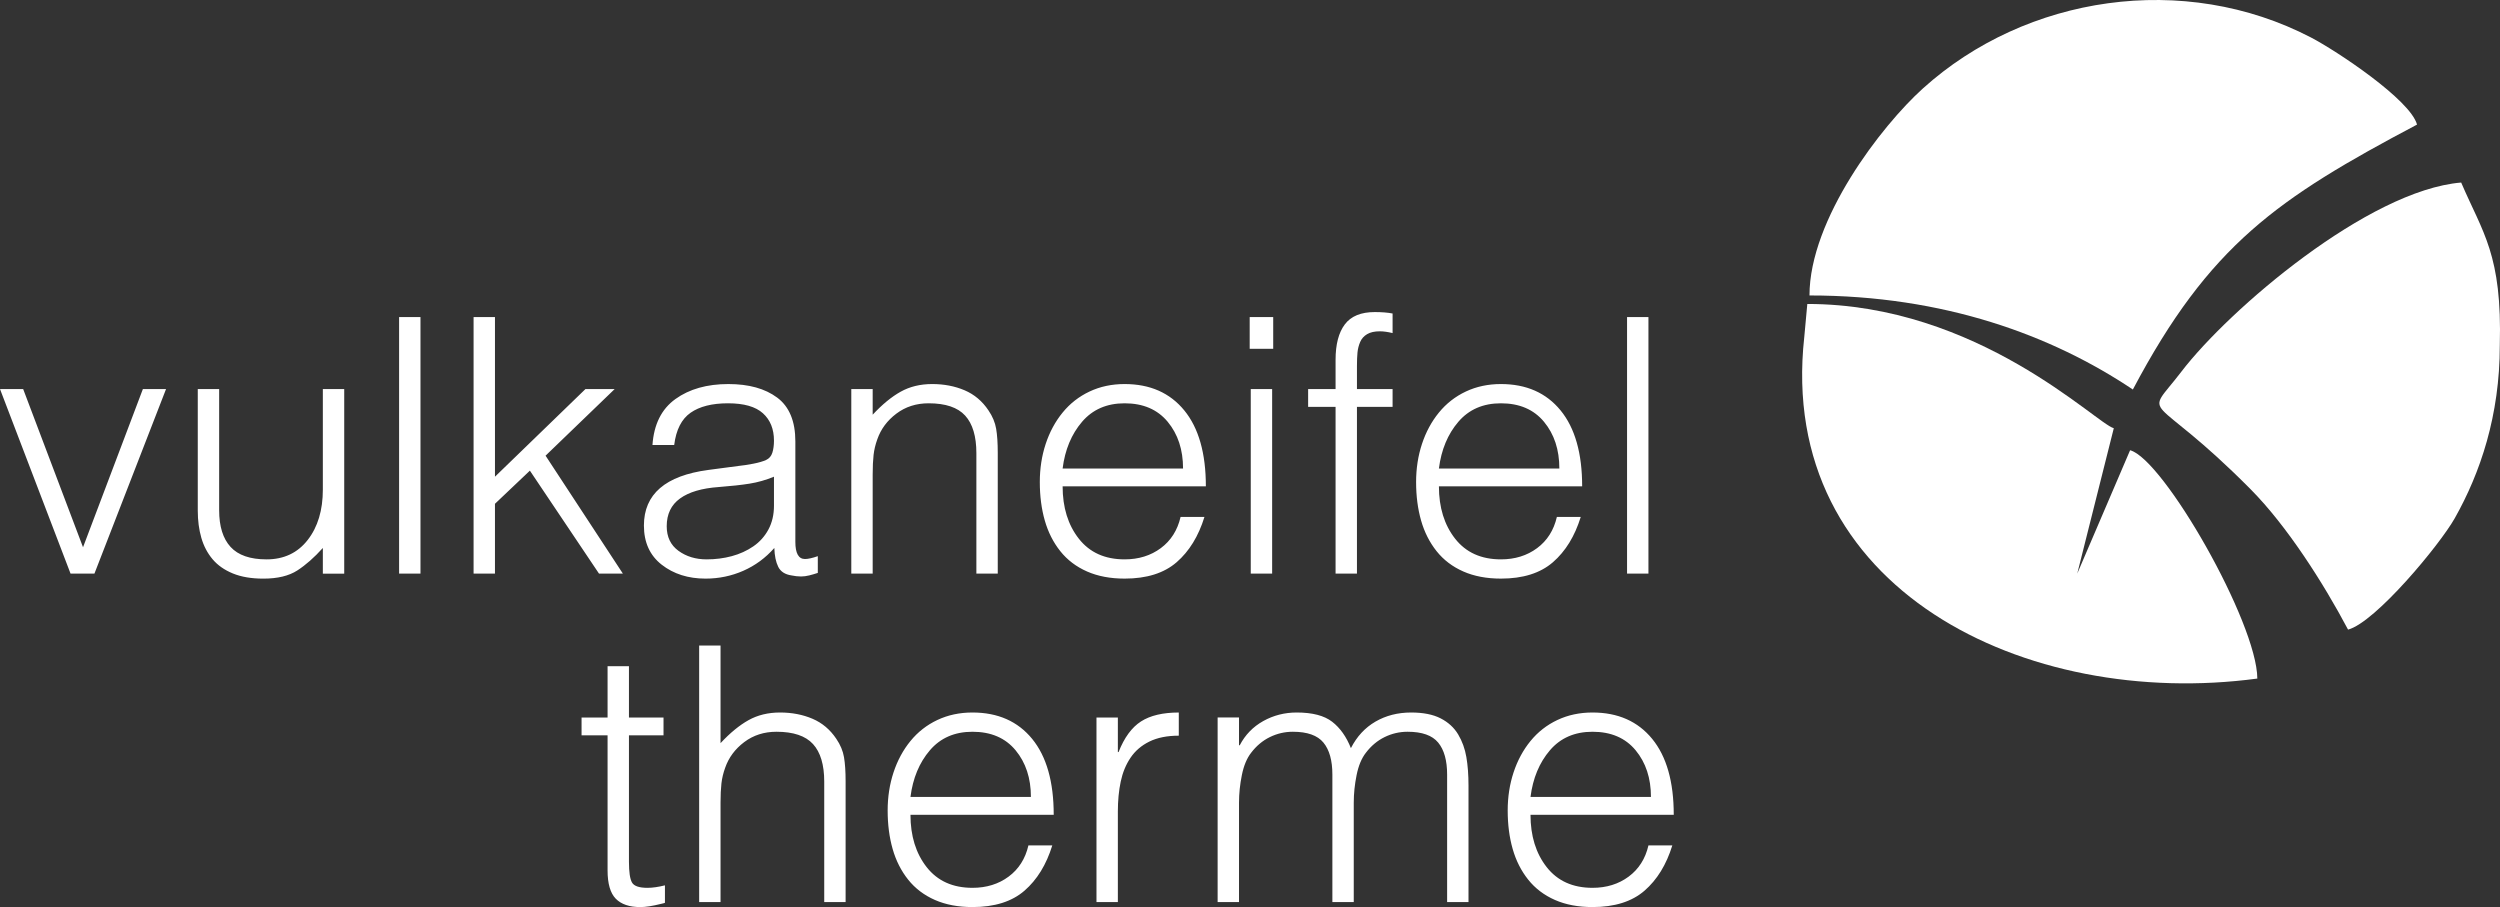 <?xml version="1.0" encoding="UTF-8"?>
<svg id="Ebene_1" data-name="Ebene 1" xmlns="http://www.w3.org/2000/svg" viewBox="0 0 724.567 262.895">
  <rect x="0" y="0" width="724.567" height="262.895" fill="#333333" stroke="none"/>
  <defs>
    <style>
      .cls-1 {
        fill-rule: evenodd;
      }

      .cls-1, .cls-2 {
        fill: #fff;
      }
    </style>
  </defs>
  <path class="cls-1" d="M524.437,85.633c39.003,0,70.259,11.546,93.722,27.262,22.19-41.949,41.911-55.376,82.36-76.785-1.917-7.184-23.332-21.395-30.735-25.245-36.799-19.141-82.555-12.232-112.474,14.77-12.029,10.856-32.873,37.926-32.873,59.999h0Z"/>
  <path class="cls-1" d="M522.926,97.689c-8.072,73.207,64.478,107.978,131.308,98.977-.093-16.277-27.211-63.593-36.875-66.174l-15.319,35.76,10.593-42.141c-5.149-1.365-39.35-36.011-88.828-36.011l-.878,9.589h0Z"/>
  <path class="cls-1" d="M680.529,182.481c7.957-2.125,26.582-24.586,30.914-32.265,7.448-13.201,13.065-29.801,13.065-50.12.698-26.327-4.905-32.528-11.195-47.191-26.932,2.241-67.3,36.77-81.113,54.838-11.201,14.651-9.423,4.262,20.159,34.128,10.417,10.518,20.952,26.965,28.17,40.609h0Z"/>
  <path class="cls-2" d="M485.098,236.146c0-9.57-2.083-16.903-6.248-21.998-4.166-5.095-9.932-7.643-17.299-7.643-3.718,0-7.109.723-10.172,2.169-3.065,1.446-5.664,3.477-7.798,6.094-2.135,2.616-3.77,5.646-4.906,9.088-1.136,3.443-1.704,7.126-1.704,11.051,0,4.062.481,7.78,1.445,11.153.965,3.374,2.462,6.335,4.493,8.882,2.032,2.547,4.614,4.51,7.746,5.886,3.133,1.377,6.765,2.066,10.895,2.066,6.404,0,11.43-1.583,15.079-4.751,3.649-3.167,6.334-7.539,8.055-13.116h-6.919c-.896,3.856-2.806,6.867-5.732,9.037-2.926,2.169-6.421,3.253-10.483,3.253-5.715,0-10.138-1.997-13.271-5.99-3.133-3.993-4.699-9.054-4.699-15.182h41.518ZM443.581,230.982c.689-5.439,2.565-9.949,5.629-13.529,3.064-3.58,7.178-5.37,12.341-5.37,5.371,0,9.536,1.79,12.497,5.37,2.96,3.581,4.441,8.09,4.441,13.529h-34.908ZM359.099,232.635c0-2.616.275-5.285.826-8.004.551-2.72,1.446-4.872,2.685-6.455,1.515-1.996,3.322-3.511,5.422-4.544,2.101-1.033,4.321-1.549,6.662-1.549,4.2,0,7.161,1.05,8.882,3.15,1.721,2.1,2.582,5.181,2.582,9.244v36.973h6.197v-28.814c0-2.616.275-5.285.825-8.004.551-2.72,1.446-4.872,2.686-6.455,1.515-1.996,3.322-3.511,5.422-4.544,2.1-1.033,4.321-1.549,6.661-1.549,4.2,0,7.161,1.05,8.882,3.15,1.721,2.1,2.582,5.181,2.582,9.244v36.973h6.196v-33.772c0-3.098-.206-5.852-.62-8.262-.413-2.41-1.204-4.596-2.375-6.558-1.171-1.962-2.858-3.511-5.061-4.647-2.203-1.136-5.06-1.705-8.572-1.705-3.856,0-7.298.878-10.328,2.634-3.029,1.755-5.405,4.32-7.126,7.694-1.308-3.305-3.116-5.852-5.422-7.643-2.307-1.79-5.732-2.686-10.276-2.686-3.512,0-6.748.826-9.708,2.479-2.961,1.653-5.233,3.993-6.816,7.023h-.207v-8.055h-6.197v53.498h6.197v-28.814h0ZM323.985,235.217c0-3.168.275-6.06.826-8.676.551-2.616,1.497-4.923,2.84-6.919,1.343-1.996,3.167-3.563,5.473-4.699,2.307-1.136,5.147-1.704,8.521-1.704v-6.714c-4.613,0-8.262.861-10.947,2.582-2.685,1.721-4.854,4.682-6.506,8.882h-.206v-10.018h-6.197v53.498h6.197v-26.232h0ZM305.395,236.146c0-9.57-2.083-16.903-6.248-21.998-4.166-5.095-9.932-7.643-17.299-7.643-3.718,0-7.109.723-10.173,2.169-3.064,1.446-5.663,3.477-7.798,6.094-2.135,2.616-3.769,5.646-4.906,9.088-1.136,3.443-1.704,7.126-1.704,11.051,0,4.062.482,7.78,1.445,11.153.964,3.374,2.462,6.335,4.492,8.882,2.032,2.547,4.614,4.51,7.747,5.886,3.133,1.377,6.765,2.066,10.896,2.066,6.403,0,11.43-1.583,15.079-4.751,3.649-3.167,6.334-7.539,8.056-13.116h-6.919c-.895,3.856-2.806,6.867-5.732,9.037-2.926,2.169-6.421,3.253-10.483,3.253-5.715,0-10.138-1.997-13.271-5.99-3.133-3.993-4.699-9.054-4.699-15.182h41.518ZM263.877,230.982c.689-5.439,2.564-9.949,5.629-13.529,3.063-3.58,7.178-5.37,12.341-5.37,5.371,0,9.536,1.79,12.497,5.37,2.961,3.581,4.441,8.09,4.441,13.529h-34.908ZM208.831,261.449v-28.814c0-2.203.086-4.062.258-5.577.172-1.514.533-3.029,1.085-4.544,1.032-2.961,2.874-5.439,5.525-7.437,2.651-1.996,5.766-2.995,9.346-2.995,4.889,0,8.417,1.187,10.587,3.563,2.168,2.375,3.253,6.007,3.253,10.895v34.908h6.196v-35.012c0-2.823-.154-5.146-.464-6.971-.31-1.825-1.05-3.598-2.221-5.319-1.79-2.685-4.097-4.631-6.919-5.835-2.823-1.205-5.956-1.808-9.398-1.808-3.443,0-6.489.74-9.14,2.221-2.65,1.48-5.353,3.7-8.107,6.661v-28.298h-6.197v74.36h6.197ZM192.719,256.595c-1.928.482-3.614.723-5.06.723-2.41,0-3.908-.516-4.493-1.549-.585-1.033-.878-3.029-.878-5.99v-36.663h10.018v-5.164h-10.018v-14.872h-6.196v14.872h-7.539v5.164h7.539v39.142c0,3.856.792,6.592,2.375,8.211,1.583,1.618,3.959,2.427,7.126,2.427,1.515,0,3.512-.31,5.99-.93.62-.137.998-.241,1.136-.31v-5.061h0Z"/>
  <path class="cls-2" d="M477.761,166.253v-74.36h-6.197v74.36h6.197ZM458.552,140.95c0-9.57-2.083-16.903-6.248-21.998-4.166-5.095-9.932-7.643-17.299-7.643-3.718,0-7.109.723-10.173,2.169-3.064,1.446-5.663,3.477-7.798,6.094-2.135,2.616-3.77,5.646-4.906,9.088-1.136,3.443-1.704,7.126-1.704,11.051,0,4.062.482,7.78,1.445,11.153.964,3.374,2.462,6.334,4.492,8.882,2.032,2.547,4.614,4.51,7.747,5.886,3.133,1.377,6.765,2.066,10.896,2.066,6.404,0,11.43-1.584,15.079-4.751,3.649-3.167,6.334-7.539,8.056-13.116h-6.919c-.895,3.856-2.806,6.867-5.732,9.037-2.926,2.169-6.421,3.253-10.483,3.253-5.715,0-10.138-1.997-13.271-5.99-3.133-3.993-4.699-9.054-4.699-15.182h41.518ZM417.034,135.786c.689-5.439,2.564-9.949,5.629-13.529,3.064-3.58,7.178-5.37,12.341-5.37,5.371,0,9.536,1.79,12.497,5.37,2.961,3.581,4.441,8.09,4.441,13.529h-34.908ZM387.084,117.919v48.334h6.196v-48.334h10.328v-5.164h-10.328v-6.61c0-1.584.052-2.909.155-3.976.103-1.068.361-2.083.774-3.047.413-.964,1.085-1.721,2.015-2.272.929-.551,2.151-.826,3.666-.826,1.101,0,2.341.172,3.718.516v-5.681c-1.445-.275-3.167-.413-5.164-.413-3.993,0-6.885,1.188-8.675,3.563-1.79,2.375-2.685,5.801-2.685,10.276v8.469h-7.952v5.164h7.952ZM369.01,101.085v-9.192h-6.817v9.192h6.817ZM368.7,166.253v-53.498h-6.197v53.498h6.197ZM349.491,140.95c0-9.57-2.083-16.903-6.248-21.998-4.166-5.095-9.932-7.643-17.299-7.643-3.718,0-7.109.723-10.172,2.169-3.064,1.446-5.664,3.477-7.798,6.094-2.135,2.616-3.77,5.646-4.906,9.088-1.136,3.443-1.704,7.126-1.704,11.051,0,4.062.481,7.78,1.445,11.153.965,3.374,2.462,6.334,4.493,8.882,2.032,2.547,4.614,4.51,7.746,5.886,3.133,1.377,6.765,2.066,10.896,2.066,6.404,0,11.43-1.584,15.079-4.751,3.649-3.167,6.334-7.539,8.056-13.116h-6.919c-.895,3.856-2.806,6.867-5.732,9.037-2.926,2.169-6.421,3.253-10.483,3.253-5.715,0-10.138-1.997-13.271-5.99-3.133-3.993-4.699-9.054-4.699-15.182h41.517ZM307.973,135.786c.689-5.439,2.564-9.949,5.628-13.529,3.064-3.58,7.178-5.37,12.341-5.37,5.371,0,9.536,1.79,12.497,5.37,2.96,3.581,4.441,8.09,4.441,13.529h-34.908ZM252.927,137.439c0-2.203.086-4.062.258-5.577.172-1.514.533-3.029,1.085-4.544,1.032-2.961,2.874-5.439,5.526-7.437,2.65-1.996,5.766-2.994,9.346-2.994,4.889,0,8.417,1.187,10.586,3.563,2.168,2.375,3.253,6.007,3.253,10.895v34.908h6.196v-35.012c0-2.823-.154-5.146-.464-6.971-.31-1.825-1.05-3.598-2.221-5.319-1.79-2.685-4.097-4.631-6.92-5.835-2.823-1.205-5.956-1.808-9.398-1.808-3.443,0-6.489.74-9.14,2.221-2.651,1.48-5.353,3.701-8.107,6.661v-7.436h-6.197v53.498h6.197v-28.814h0ZM205.316,136.199c-12.463,1.652-18.693,7.023-18.693,16.111,0,4.888,1.721,8.676,5.164,11.36,3.443,2.686,7.677,4.028,12.703,4.028,3.856,0,7.505-.757,10.947-2.272,3.443-1.515,6.437-3.719,8.985-6.61.069,2.272.447,4.096,1.136,5.473.688,1.377,1.962,2.203,3.821,2.479.965.207,1.894.31,2.789.31.757,0,1.549-.103,2.376-.31.826-.206,1.652-.447,2.479-.723v-4.854c-1.584.551-2.823.826-3.718.826-1.859,0-2.789-1.652-2.789-4.957v-29.124c0-5.852-1.756-10.087-5.267-12.703-3.512-2.616-8.228-3.925-14.149-3.925-6.197,0-11.309,1.446-15.337,4.338-4.027,2.892-6.248,7.332-6.661,13.323h6.3c.55-4.407,2.134-7.522,4.75-9.347,2.616-1.824,6.231-2.737,10.844-2.737,4.613,0,7.987.964,10.121,2.892,2.135,1.928,3.202,4.578,3.202,7.952,0,1.308-.155,2.461-.465,3.46-.31.998-.912,1.704-1.807,2.117-.895.413-2.134.775-3.718,1.085-1.583.31-3.064.534-4.441.671l-8.572,1.136h0ZM224.319,146.527c0,2.616-.534,4.923-1.601,6.919-1.068,1.996-2.531,3.632-4.39,4.906-1.858,1.274-3.941,2.221-6.248,2.84-2.307.62-4.734.929-7.281.929-3.168,0-5.887-.826-8.159-2.478-2.272-1.653-3.408-4.028-3.408-7.127,0-3.511,1.291-6.196,3.873-8.055,2.582-1.859,6.317-2.96,11.205-3.305,3.581-.275,6.558-.602,8.934-.981,2.375-.379,4.733-1.05,7.075-2.014v8.366h0ZM143.453,166.253v-20.243l10.121-9.605,20.036,29.847h6.919l-22.411-34.185,20.036-19.313h-8.469l-26.232,25.406v-46.268h-6.197v74.36h6.197ZM121.867,166.253v-74.36h-6.197v74.36h6.197ZM93.57,141.879c0,5.99-1.463,10.861-4.389,14.614-2.926,3.752-6.902,5.629-11.929,5.629-4.75,0-8.228-1.204-10.431-3.614-2.203-2.41-3.304-5.956-3.304-10.638v-35.114h-6.197v35.218c0,2.891.345,5.525,1.033,7.901.689,2.375,1.773,4.441,3.253,6.197,1.481,1.756,3.442,3.133,5.887,4.132,2.444.998,5.387,1.497,8.83,1.497,4.132,0,7.419-.792,9.863-2.376,2.444-1.583,4.906-3.753,7.385-6.506h0v7.436h6.196v-53.498h-6.196v29.124h0ZM20.449,166.253h6.919l20.759-53.498h-6.713l-17.351,45.855L6.713,112.755H0l20.449,53.498h0Z"/>
</svg>